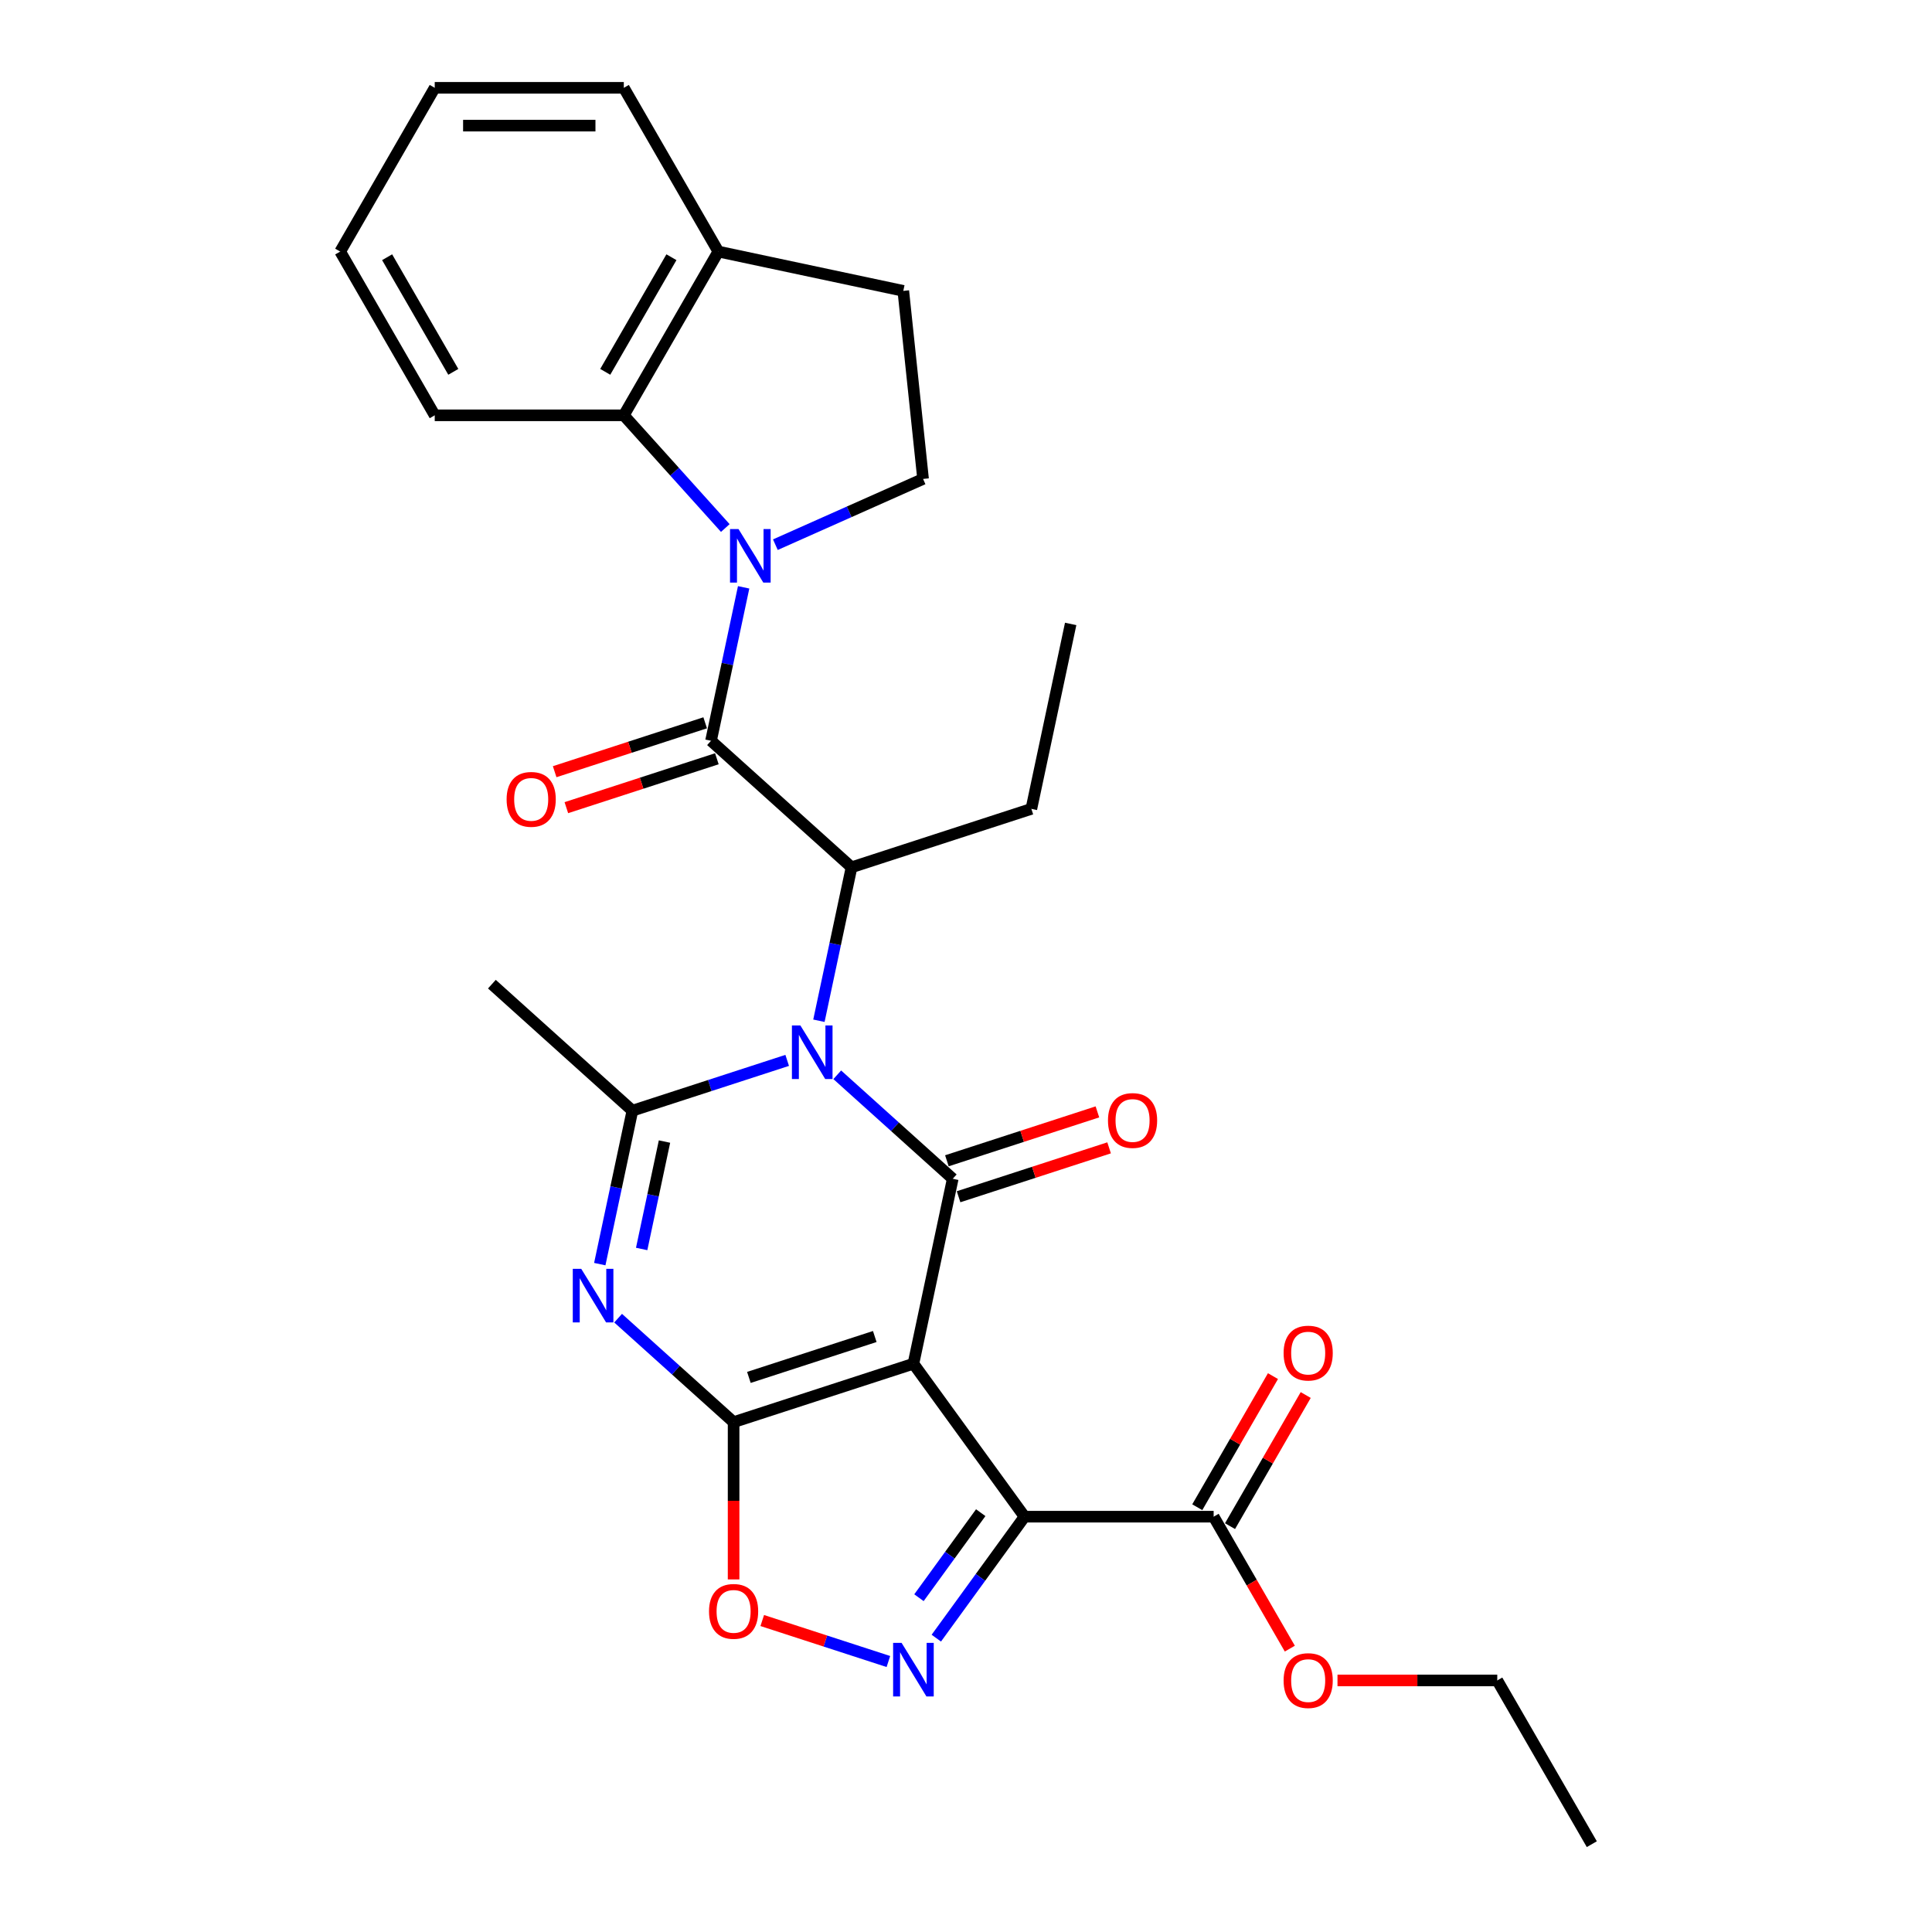 <?xml version='1.0' encoding='iso-8859-1'?>
<svg version='1.1' baseProfile='full'
              xmlns='http://www.w3.org/2000/svg'
                      xmlns:rdkit='http://www.rdkit.org/xml'
                      xmlns:xlink='http://www.w3.org/1999/xlink'
                  xml:space='preserve'
width='1000px' height='1000px' viewBox='0 0 1000 1000'>
<!-- END OF HEADER -->
<rect style='opacity:1.0;fill:#FFFFFF;stroke:none' width='1000' height='1000' x='0' y='0'> </rect>
<path class='bond-1' d='M 472.788,705.857 L 379.71,736.1' style='fill:none;fill-rule:evenodd;stroke:#000000;stroke-width:6px;stroke-linecap:butt;stroke-linejoin:miter;stroke-opacity:1' />
<path class='bond-1' d='M 452.778,691.778 L 387.623,712.948' style='fill:none;fill-rule:evenodd;stroke:#000000;stroke-width:6px;stroke-linecap:butt;stroke-linejoin:miter;stroke-opacity:1' />
<path class='bond-2' d='M 472.788,705.857 L 493.136,610.128' style='fill:none;fill-rule:evenodd;stroke:#000000;stroke-width:6px;stroke-linecap:butt;stroke-linejoin:miter;stroke-opacity:1' />
<path class='bond-3' d='M 472.788,705.857 L 530.313,785.033' style='fill:none;fill-rule:evenodd;stroke:#000000;stroke-width:6px;stroke-linecap:butt;stroke-linejoin:miter;stroke-opacity:1' />
<path class='bond-0' d='M 433.363,556.308 L 463.25,583.218' style='fill:none;fill-rule:evenodd;stroke:#0000FF;stroke-width:6px;stroke-linecap:butt;stroke-linejoin:miter;stroke-opacity:1' />
<path class='bond-0' d='M 463.25,583.218 L 493.136,610.128' style='fill:none;fill-rule:evenodd;stroke:#000000;stroke-width:6px;stroke-linecap:butt;stroke-linejoin:miter;stroke-opacity:1' />
<path class='bond-5' d='M 407.448,548.851 L 367.388,561.868' style='fill:none;fill-rule:evenodd;stroke:#0000FF;stroke-width:6px;stroke-linecap:butt;stroke-linejoin:miter;stroke-opacity:1' />
<path class='bond-5' d='M 367.388,561.868 L 327.328,574.884' style='fill:none;fill-rule:evenodd;stroke:#000000;stroke-width:6px;stroke-linecap:butt;stroke-linejoin:miter;stroke-opacity:1' />
<path class='bond-9' d='M 423.871,528.336 L 432.313,488.624' style='fill:none;fill-rule:evenodd;stroke:#0000FF;stroke-width:6px;stroke-linecap:butt;stroke-linejoin:miter;stroke-opacity:1' />
<path class='bond-9' d='M 432.313,488.624 L 440.754,448.912' style='fill:none;fill-rule:evenodd;stroke:#000000;stroke-width:6px;stroke-linecap:butt;stroke-linejoin:miter;stroke-opacity:1' />
<path class='bond-4' d='M 379.71,736.1 L 349.824,709.19' style='fill:none;fill-rule:evenodd;stroke:#000000;stroke-width:6px;stroke-linecap:butt;stroke-linejoin:miter;stroke-opacity:1' />
<path class='bond-4' d='M 349.824,709.19 L 319.938,682.28' style='fill:none;fill-rule:evenodd;stroke:#0000FF;stroke-width:6px;stroke-linecap:butt;stroke-linejoin:miter;stroke-opacity:1' />
<path class='bond-10' d='M 379.71,736.1 L 379.71,776.803' style='fill:none;fill-rule:evenodd;stroke:#000000;stroke-width:6px;stroke-linecap:butt;stroke-linejoin:miter;stroke-opacity:1' />
<path class='bond-10' d='M 379.71,776.803 L 379.71,817.506' style='fill:none;fill-rule:evenodd;stroke:#FF0000;stroke-width:6px;stroke-linecap:butt;stroke-linejoin:miter;stroke-opacity:1' />
<path class='bond-14' d='M 496.16,619.435 L 535.114,606.778' style='fill:none;fill-rule:evenodd;stroke:#000000;stroke-width:6px;stroke-linecap:butt;stroke-linejoin:miter;stroke-opacity:1' />
<path class='bond-14' d='M 535.114,606.778 L 574.068,594.121' style='fill:none;fill-rule:evenodd;stroke:#FF0000;stroke-width:6px;stroke-linecap:butt;stroke-linejoin:miter;stroke-opacity:1' />
<path class='bond-14' d='M 490.111,600.82 L 529.066,588.163' style='fill:none;fill-rule:evenodd;stroke:#000000;stroke-width:6px;stroke-linecap:butt;stroke-linejoin:miter;stroke-opacity:1' />
<path class='bond-14' d='M 529.066,588.163 L 568.02,575.506' style='fill:none;fill-rule:evenodd;stroke:#FF0000;stroke-width:6px;stroke-linecap:butt;stroke-linejoin:miter;stroke-opacity:1' />
<path class='bond-8' d='M 530.313,785.033 L 507.474,816.469' style='fill:none;fill-rule:evenodd;stroke:#000000;stroke-width:6px;stroke-linecap:butt;stroke-linejoin:miter;stroke-opacity:1' />
<path class='bond-8' d='M 507.474,816.469 L 484.634,847.905' style='fill:none;fill-rule:evenodd;stroke:#0000FF;stroke-width:6px;stroke-linecap:butt;stroke-linejoin:miter;stroke-opacity:1' />
<path class='bond-8' d='M 507.626,782.959 L 491.638,804.964' style='fill:none;fill-rule:evenodd;stroke:#000000;stroke-width:6px;stroke-linecap:butt;stroke-linejoin:miter;stroke-opacity:1' />
<path class='bond-8' d='M 491.638,804.964 L 475.65,826.97' style='fill:none;fill-rule:evenodd;stroke:#0000FF;stroke-width:6px;stroke-linecap:butt;stroke-linejoin:miter;stroke-opacity:1' />
<path class='bond-12' d='M 530.313,785.033 L 628.181,785.033' style='fill:none;fill-rule:evenodd;stroke:#000000;stroke-width:6px;stroke-linecap:butt;stroke-linejoin:miter;stroke-opacity:1' />
<path class='bond-30' d='M 310.446,654.308 L 318.887,614.596' style='fill:none;fill-rule:evenodd;stroke:#0000FF;stroke-width:6px;stroke-linecap:butt;stroke-linejoin:miter;stroke-opacity:1' />
<path class='bond-30' d='M 318.887,614.596 L 327.328,574.884' style='fill:none;fill-rule:evenodd;stroke:#000000;stroke-width:6px;stroke-linecap:butt;stroke-linejoin:miter;stroke-opacity:1' />
<path class='bond-30' d='M 332.124,646.464 L 338.033,618.666' style='fill:none;fill-rule:evenodd;stroke:#0000FF;stroke-width:6px;stroke-linecap:butt;stroke-linejoin:miter;stroke-opacity:1' />
<path class='bond-30' d='M 338.033,618.666 L 343.941,590.867' style='fill:none;fill-rule:evenodd;stroke:#000000;stroke-width:6px;stroke-linecap:butt;stroke-linejoin:miter;stroke-opacity:1' />
<path class='bond-19' d='M 327.328,574.884 L 254.598,509.398' style='fill:none;fill-rule:evenodd;stroke:#000000;stroke-width:6px;stroke-linecap:butt;stroke-linejoin:miter;stroke-opacity:1' />
<path class='bond-6' d='M 384.906,304.001 L 376.465,343.713' style='fill:none;fill-rule:evenodd;stroke:#0000FF;stroke-width:6px;stroke-linecap:butt;stroke-linejoin:miter;stroke-opacity:1' />
<path class='bond-6' d='M 376.465,343.713 L 368.024,383.426' style='fill:none;fill-rule:evenodd;stroke:#000000;stroke-width:6px;stroke-linecap:butt;stroke-linejoin:miter;stroke-opacity:1' />
<path class='bond-11' d='M 375.414,273.306 L 349.15,244.136' style='fill:none;fill-rule:evenodd;stroke:#0000FF;stroke-width:6px;stroke-linecap:butt;stroke-linejoin:miter;stroke-opacity:1' />
<path class='bond-11' d='M 349.15,244.136 L 322.885,214.967' style='fill:none;fill-rule:evenodd;stroke:#000000;stroke-width:6px;stroke-linecap:butt;stroke-linejoin:miter;stroke-opacity:1' />
<path class='bond-13' d='M 401.329,281.927 L 439.554,264.909' style='fill:none;fill-rule:evenodd;stroke:#0000FF;stroke-width:6px;stroke-linecap:butt;stroke-linejoin:miter;stroke-opacity:1' />
<path class='bond-13' d='M 439.554,264.909 L 477.778,247.89' style='fill:none;fill-rule:evenodd;stroke:#000000;stroke-width:6px;stroke-linecap:butt;stroke-linejoin:miter;stroke-opacity:1' />
<path class='bond-7' d='M 368.024,383.426 L 440.754,448.912' style='fill:none;fill-rule:evenodd;stroke:#000000;stroke-width:6px;stroke-linecap:butt;stroke-linejoin:miter;stroke-opacity:1' />
<path class='bond-15' d='M 364.999,374.118 L 326.045,386.775' style='fill:none;fill-rule:evenodd;stroke:#000000;stroke-width:6px;stroke-linecap:butt;stroke-linejoin:miter;stroke-opacity:1' />
<path class='bond-15' d='M 326.045,386.775 L 287.091,399.432' style='fill:none;fill-rule:evenodd;stroke:#FF0000;stroke-width:6px;stroke-linecap:butt;stroke-linejoin:miter;stroke-opacity:1' />
<path class='bond-15' d='M 371.048,392.733 L 332.094,405.39' style='fill:none;fill-rule:evenodd;stroke:#000000;stroke-width:6px;stroke-linecap:butt;stroke-linejoin:miter;stroke-opacity:1' />
<path class='bond-15' d='M 332.094,405.39 L 293.14,418.047' style='fill:none;fill-rule:evenodd;stroke:#FF0000;stroke-width:6px;stroke-linecap:butt;stroke-linejoin:miter;stroke-opacity:1' />
<path class='bond-29' d='M 459.83,860 L 427.185,849.393' style='fill:none;fill-rule:evenodd;stroke:#0000FF;stroke-width:6px;stroke-linecap:butt;stroke-linejoin:miter;stroke-opacity:1' />
<path class='bond-29' d='M 427.185,849.393 L 394.539,838.786' style='fill:none;fill-rule:evenodd;stroke:#FF0000;stroke-width:6px;stroke-linecap:butt;stroke-linejoin:miter;stroke-opacity:1' />
<path class='bond-21' d='M 440.754,448.912 L 533.831,418.669' style='fill:none;fill-rule:evenodd;stroke:#000000;stroke-width:6px;stroke-linecap:butt;stroke-linejoin:miter;stroke-opacity:1' />
<path class='bond-16' d='M 322.885,214.967 L 371.819,130.211' style='fill:none;fill-rule:evenodd;stroke:#000000;stroke-width:6px;stroke-linecap:butt;stroke-linejoin:miter;stroke-opacity:1' />
<path class='bond-16' d='M 313.274,192.466 L 347.528,133.137' style='fill:none;fill-rule:evenodd;stroke:#000000;stroke-width:6px;stroke-linecap:butt;stroke-linejoin:miter;stroke-opacity:1' />
<path class='bond-22' d='M 322.885,214.967 L 225.017,214.967' style='fill:none;fill-rule:evenodd;stroke:#000000;stroke-width:6px;stroke-linecap:butt;stroke-linejoin:miter;stroke-opacity:1' />
<path class='bond-17' d='M 636.657,789.927 L 656.247,755.995' style='fill:none;fill-rule:evenodd;stroke:#000000;stroke-width:6px;stroke-linecap:butt;stroke-linejoin:miter;stroke-opacity:1' />
<path class='bond-17' d='M 656.247,755.995 L 675.838,722.063' style='fill:none;fill-rule:evenodd;stroke:#FF0000;stroke-width:6px;stroke-linecap:butt;stroke-linejoin:miter;stroke-opacity:1' />
<path class='bond-17' d='M 619.705,780.14 L 639.296,746.208' style='fill:none;fill-rule:evenodd;stroke:#000000;stroke-width:6px;stroke-linecap:butt;stroke-linejoin:miter;stroke-opacity:1' />
<path class='bond-17' d='M 639.296,746.208 L 658.887,712.276' style='fill:none;fill-rule:evenodd;stroke:#FF0000;stroke-width:6px;stroke-linecap:butt;stroke-linejoin:miter;stroke-opacity:1' />
<path class='bond-20' d='M 628.181,785.033 L 647.896,819.181' style='fill:none;fill-rule:evenodd;stroke:#000000;stroke-width:6px;stroke-linecap:butt;stroke-linejoin:miter;stroke-opacity:1' />
<path class='bond-20' d='M 647.896,819.181 L 667.611,853.328' style='fill:none;fill-rule:evenodd;stroke:#FF0000;stroke-width:6px;stroke-linecap:butt;stroke-linejoin:miter;stroke-opacity:1' />
<path class='bond-18' d='M 477.778,247.89 L 467.548,150.558' style='fill:none;fill-rule:evenodd;stroke:#000000;stroke-width:6px;stroke-linecap:butt;stroke-linejoin:miter;stroke-opacity:1' />
<path class='bond-23' d='M 371.819,130.211 L 322.885,45.455' style='fill:none;fill-rule:evenodd;stroke:#000000;stroke-width:6px;stroke-linecap:butt;stroke-linejoin:miter;stroke-opacity:1' />
<path class='bond-31' d='M 371.819,130.211 L 467.548,150.558' style='fill:none;fill-rule:evenodd;stroke:#000000;stroke-width:6px;stroke-linecap:butt;stroke-linejoin:miter;stroke-opacity:1' />
<path class='bond-24' d='M 692.284,869.789 L 733.633,869.789' style='fill:none;fill-rule:evenodd;stroke:#FF0000;stroke-width:6px;stroke-linecap:butt;stroke-linejoin:miter;stroke-opacity:1' />
<path class='bond-24' d='M 733.633,869.789 L 774.983,869.789' style='fill:none;fill-rule:evenodd;stroke:#000000;stroke-width:6px;stroke-linecap:butt;stroke-linejoin:miter;stroke-opacity:1' />
<path class='bond-25' d='M 533.831,418.669 L 554.179,322.94' style='fill:none;fill-rule:evenodd;stroke:#000000;stroke-width:6px;stroke-linecap:butt;stroke-linejoin:miter;stroke-opacity:1' />
<path class='bond-26' d='M 225.017,214.967 L 176.083,130.211' style='fill:none;fill-rule:evenodd;stroke:#000000;stroke-width:6px;stroke-linecap:butt;stroke-linejoin:miter;stroke-opacity:1' />
<path class='bond-26' d='M 234.628,192.466 L 200.375,133.137' style='fill:none;fill-rule:evenodd;stroke:#000000;stroke-width:6px;stroke-linecap:butt;stroke-linejoin:miter;stroke-opacity:1' />
<path class='bond-32' d='M 322.885,45.455 L 225.017,45.455' style='fill:none;fill-rule:evenodd;stroke:#000000;stroke-width:6px;stroke-linecap:butt;stroke-linejoin:miter;stroke-opacity:1' />
<path class='bond-32' d='M 308.205,65.028 L 239.698,65.028' style='fill:none;fill-rule:evenodd;stroke:#000000;stroke-width:6px;stroke-linecap:butt;stroke-linejoin:miter;stroke-opacity:1' />
<path class='bond-27' d='M 774.983,869.789 L 823.917,954.545' style='fill:none;fill-rule:evenodd;stroke:#000000;stroke-width:6px;stroke-linecap:butt;stroke-linejoin:miter;stroke-opacity:1' />
<path class='bond-28' d='M 176.083,130.211 L 225.017,45.455' style='fill:none;fill-rule:evenodd;stroke:#000000;stroke-width:6px;stroke-linecap:butt;stroke-linejoin:miter;stroke-opacity:1' />
<path  class='atom-1' d='M 414.279 530.783
L 423.361 545.463
Q 424.262 546.912, 425.71 549.535
Q 427.159 552.157, 427.237 552.314
L 427.237 530.783
L 430.917 530.783
L 430.917 558.499
L 427.119 558.499
L 417.372 542.449
Q 416.237 540.57, 415.023 538.417
Q 413.849 536.264, 413.496 535.598
L 413.496 558.499
L 409.895 558.499
L 409.895 530.783
L 414.279 530.783
' fill='#0000FF'/>
<path  class='atom-5' d='M 300.854 656.755
L 309.936 671.435
Q 310.836 672.884, 312.285 675.507
Q 313.733 678.129, 313.811 678.286
L 313.811 656.755
L 317.491 656.755
L 317.491 684.471
L 313.694 684.471
L 303.946 668.421
Q 302.811 666.542, 301.597 664.389
Q 300.423 662.236, 300.071 661.57
L 300.071 684.471
L 296.469 684.471
L 296.469 656.755
L 300.854 656.755
' fill='#0000FF'/>
<path  class='atom-7' d='M 382.245 273.838
L 391.327 288.519
Q 392.228 289.967, 393.676 292.59
Q 395.124 295.213, 395.203 295.369
L 395.203 273.838
L 398.883 273.838
L 398.883 301.555
L 395.085 301.555
L 385.338 285.504
Q 384.202 283.625, 382.989 281.472
Q 381.814 279.319, 381.462 278.654
L 381.462 301.555
L 377.861 301.555
L 377.861 273.838
L 382.245 273.838
' fill='#0000FF'/>
<path  class='atom-9' d='M 466.661 850.352
L 475.743 865.032
Q 476.644 866.481, 478.092 869.104
Q 479.541 871.726, 479.619 871.883
L 479.619 850.352
L 483.299 850.352
L 483.299 878.068
L 479.502 878.068
L 469.754 862.018
Q 468.619 860.139, 467.405 857.986
Q 466.231 855.833, 465.878 855.167
L 465.878 878.068
L 462.277 878.068
L 462.277 850.352
L 466.661 850.352
' fill='#0000FF'/>
<path  class='atom-11' d='M 366.987 834.046
Q 366.987 827.391, 370.276 823.672
Q 373.564 819.953, 379.71 819.953
Q 385.856 819.953, 389.144 823.672
Q 392.433 827.391, 392.433 834.046
Q 392.433 840.779, 389.105 844.615
Q 385.778 848.413, 379.71 848.413
Q 373.603 848.413, 370.276 844.615
Q 366.987 840.818, 366.987 834.046
M 379.71 845.281
Q 383.938 845.281, 386.208 842.462
Q 388.518 839.605, 388.518 834.046
Q 388.518 828.604, 386.208 825.864
Q 383.938 823.084, 379.71 823.084
Q 375.482 823.084, 373.172 825.825
Q 370.902 828.565, 370.902 834.046
Q 370.902 839.644, 373.172 842.462
Q 375.482 845.281, 379.71 845.281
' fill='#FF0000'/>
<path  class='atom-15' d='M 573.491 579.963
Q 573.491 573.308, 576.779 569.589
Q 580.067 565.87, 586.214 565.87
Q 592.36 565.87, 595.648 569.589
Q 598.936 573.308, 598.936 579.963
Q 598.936 586.696, 595.609 590.533
Q 592.281 594.33, 586.214 594.33
Q 580.107 594.33, 576.779 590.533
Q 573.491 586.735, 573.491 579.963
M 586.214 591.198
Q 590.441 591.198, 592.712 588.38
Q 595.022 585.522, 595.022 579.963
Q 595.022 574.522, 592.712 571.781
Q 590.441 569.002, 586.214 569.002
Q 581.986 569.002, 579.676 571.742
Q 577.405 574.482, 577.405 579.963
Q 577.405 585.561, 579.676 588.38
Q 581.986 591.198, 586.214 591.198
' fill='#FF0000'/>
<path  class='atom-16' d='M 262.223 413.747
Q 262.223 407.092, 265.511 403.373
Q 268.8 399.654, 274.946 399.654
Q 281.092 399.654, 284.38 403.373
Q 287.669 407.092, 287.669 413.747
Q 287.669 420.48, 284.341 424.317
Q 281.014 428.114, 274.946 428.114
Q 268.839 428.114, 265.511 424.317
Q 262.223 420.519, 262.223 413.747
M 274.946 424.982
Q 279.174 424.982, 281.444 422.163
Q 283.754 419.306, 283.754 413.747
Q 283.754 408.305, 281.444 405.565
Q 279.174 402.786, 274.946 402.786
Q 270.718 402.786, 268.408 405.526
Q 266.138 408.266, 266.138 413.747
Q 266.138 419.345, 268.408 422.163
Q 270.718 424.982, 274.946 424.982
' fill='#FF0000'/>
<path  class='atom-18' d='M 664.392 700.356
Q 664.392 693.701, 667.68 689.982
Q 670.969 686.263, 677.115 686.263
Q 683.261 686.263, 686.549 689.982
Q 689.838 693.701, 689.838 700.356
Q 689.838 707.089, 686.51 710.925
Q 683.183 714.723, 677.115 714.723
Q 671.008 714.723, 667.68 710.925
Q 664.392 707.128, 664.392 700.356
M 677.115 711.591
Q 681.343 711.591, 683.613 708.772
Q 685.923 705.915, 685.923 700.356
Q 685.923 694.914, 683.613 692.174
Q 681.343 689.395, 677.115 689.395
Q 672.887 689.395, 670.577 692.135
Q 668.307 694.875, 668.307 700.356
Q 668.307 705.954, 670.577 708.772
Q 672.887 711.591, 677.115 711.591
' fill='#FF0000'/>
<path  class='atom-21' d='M 664.392 869.868
Q 664.392 863.213, 667.68 859.494
Q 670.969 855.775, 677.115 855.775
Q 683.261 855.775, 686.549 859.494
Q 689.838 863.213, 689.838 869.868
Q 689.838 876.601, 686.51 880.437
Q 683.183 884.235, 677.115 884.235
Q 671.008 884.235, 667.68 880.437
Q 664.392 876.64, 664.392 869.868
M 677.115 881.103
Q 681.343 881.103, 683.613 878.284
Q 685.923 875.427, 685.923 869.868
Q 685.923 864.426, 683.613 861.686
Q 681.343 858.907, 677.115 858.907
Q 672.887 858.907, 670.577 861.647
Q 668.307 864.387, 668.307 869.868
Q 668.307 875.466, 670.577 878.284
Q 672.887 881.103, 677.115 881.103
' fill='#FF0000'/>
</svg>
